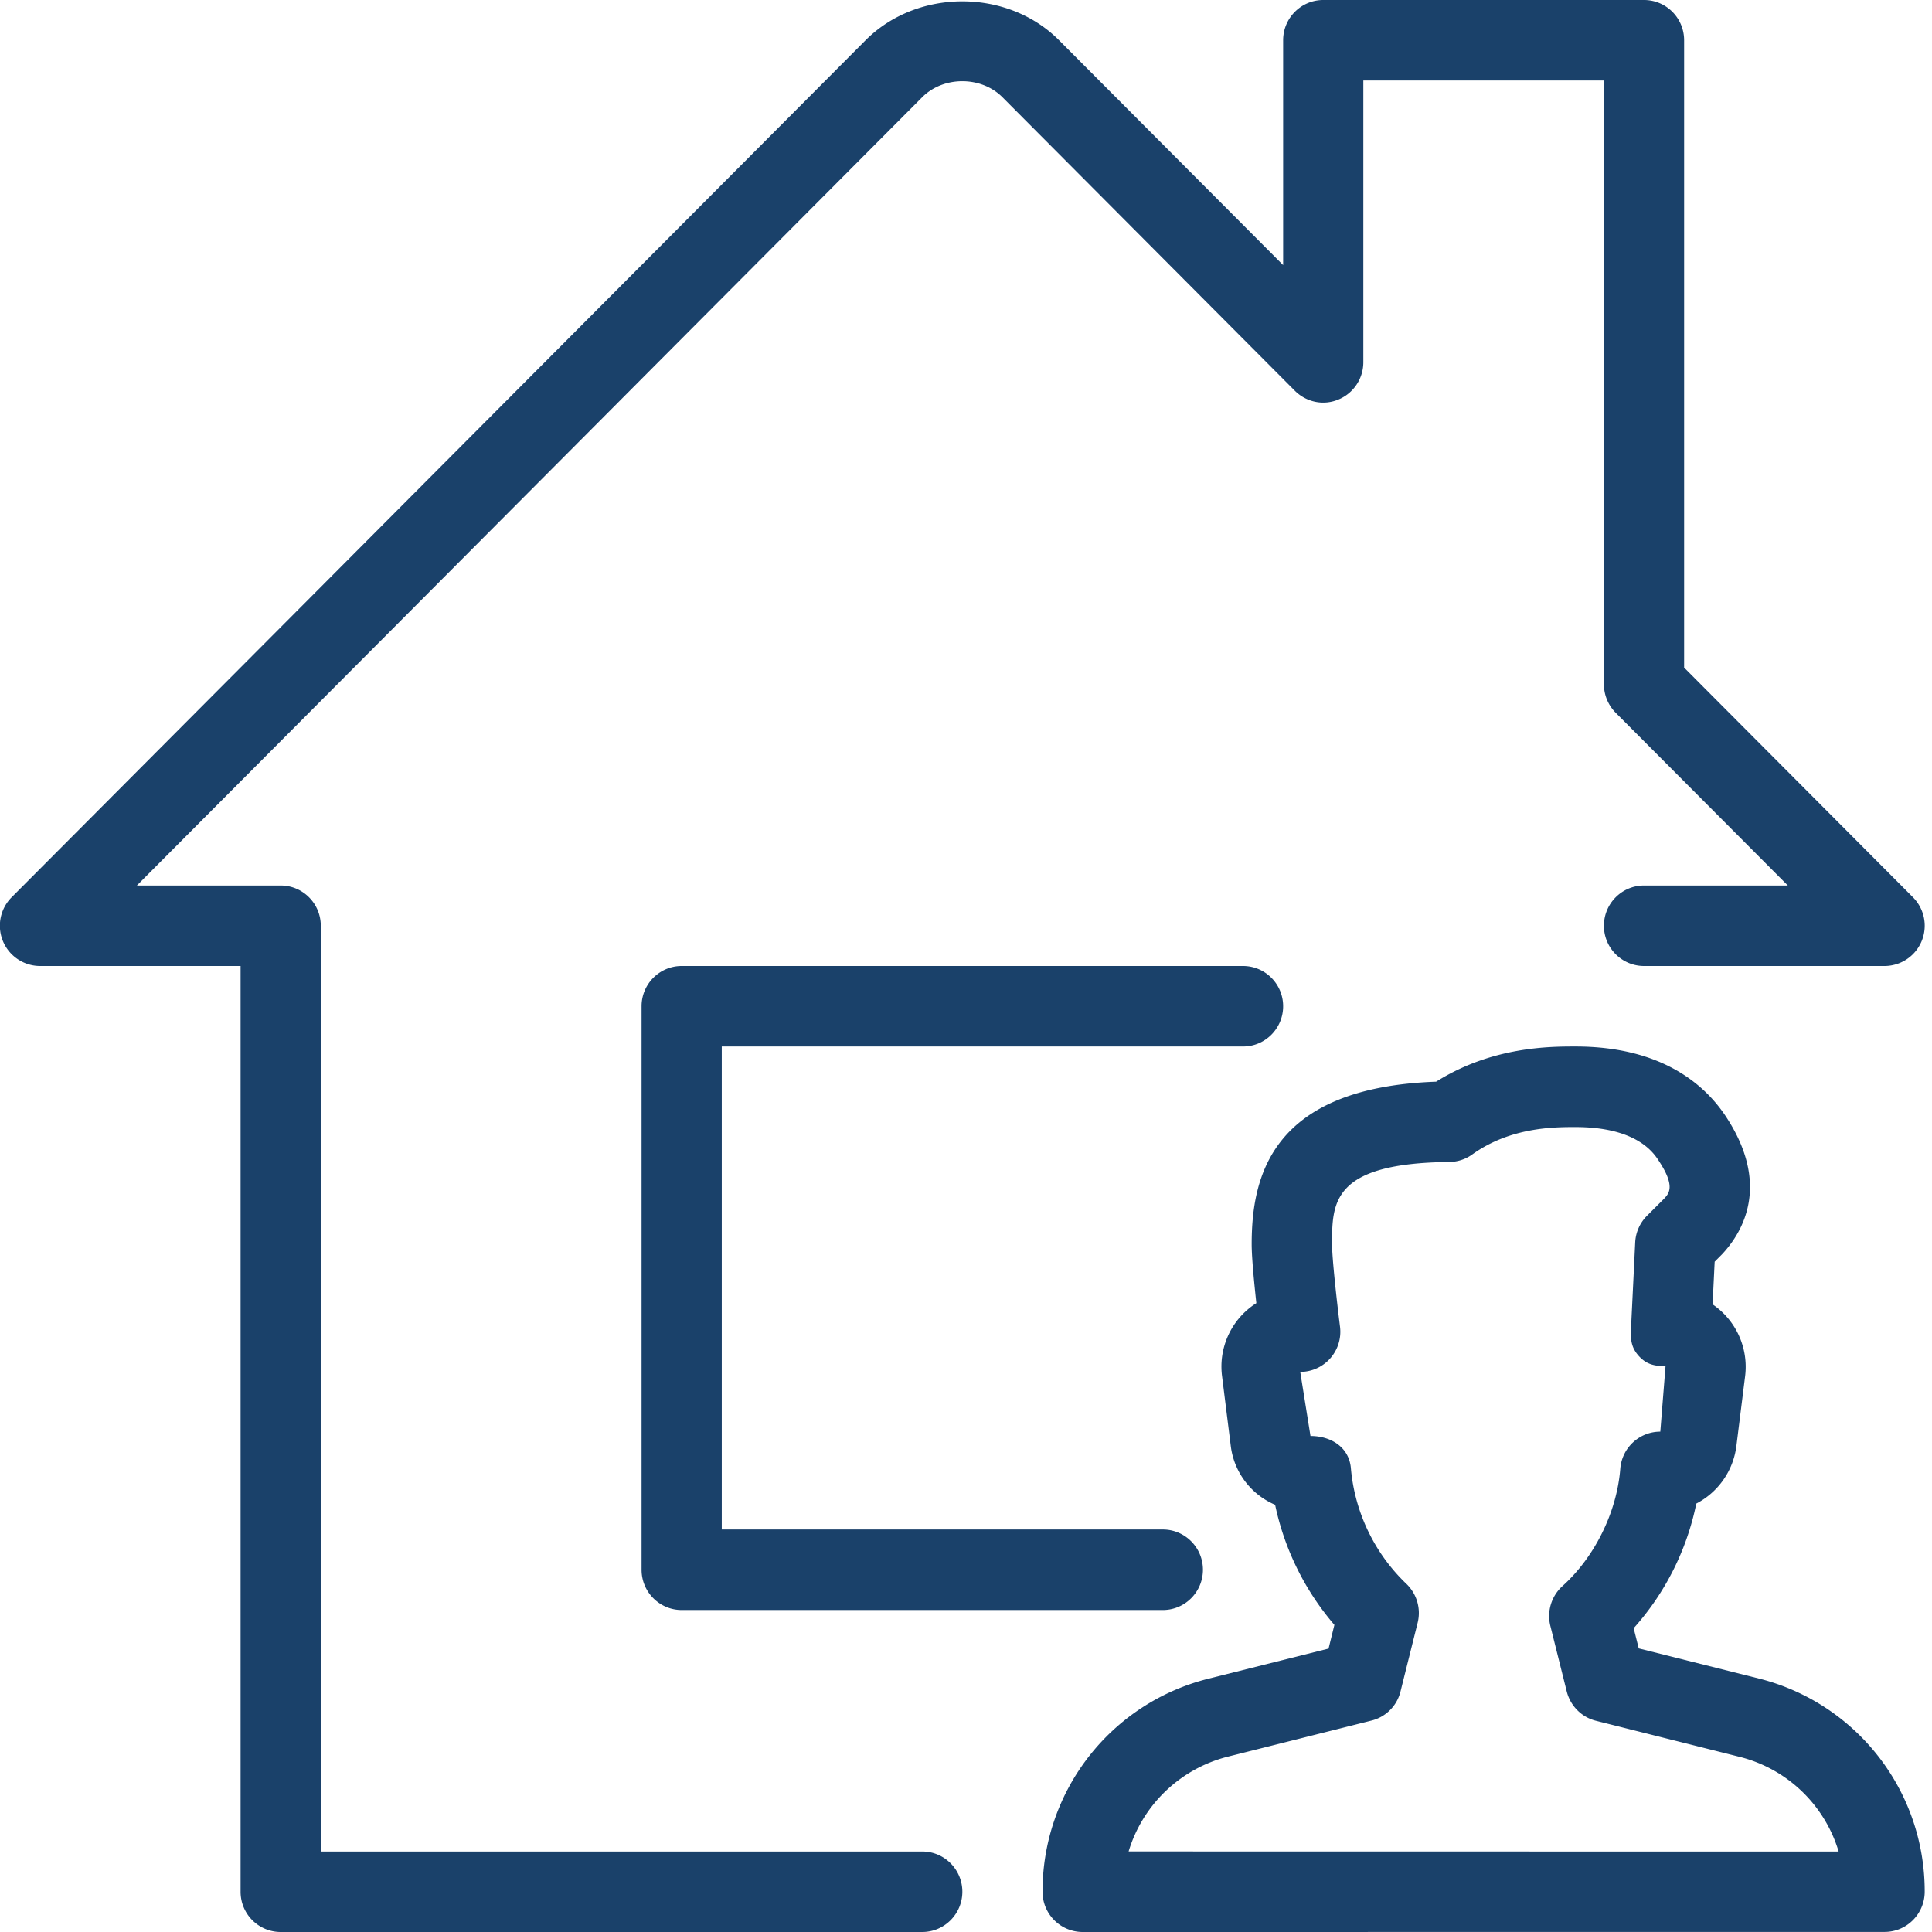 <svg xmlns="http://www.w3.org/2000/svg" width="53" height="53" viewBox="0 0 53 53">
    <path fill="#1A416A" fill-rule="nonzero" d="M25.3 50.792H8.8V25.396c0-.61-.493-1.104-1.1-1.104H3.755L25.3 2.665c.58-.583 1.615-.585 2.198 0l8.023 8.054c.317.316.788.415 1.2.239.41-.17.679-.574.679-1.02v-7.73H44v16.563c0 .294.117.574.323.782l4.722 4.739H45.1c-.607 0-1.1.494-1.1 1.104 0 .61.493 1.104 1.1 1.104h6.6a1.105 1.105 0 0 0 .779-1.884L46.2 18.314V1.104C46.2.494 45.707 0 45.1 0h-8.8c-.607 0-1.1.495-1.1 1.104v6.168l-6.147-6.168c-1.414-1.422-3.887-1.424-5.308 0L.32 24.614A1.105 1.105 0 0 0 1.1 26.5h5.5v25.396c0 .61.493 1.104 1.1 1.104h17.6c.607 0 1.1-.495 1.1-1.104 0-.61-.493-1.104-1.1-1.104zm8.8-22.084c.607 0 1.1-.494 1.1-1.104 0-.61-.493-1.104-1.1-1.104H18.7c-.607 0-1.1.495-1.1 1.104v15.459c0 .609.493 1.104 1.1 1.104h13.2c.607 0 1.1-.495 1.1-1.105 0-.609-.493-1.104-1.1-1.104H19.8v-13.25h14.3zm14.157 17.34l-3.302-.828-.139-.554a7.31 7.31 0 0 0 1.718-3.419 2.07 2.07 0 0 0 1.1-1.579l.24-1.921a2.072 2.072 0 0 0-.893-1.965l.057-1.17.203-.204c.567-.605 1.335-1.897.118-3.76-.576-.884-1.764-1.94-4.142-1.94-.7 0-2.282 0-3.82.965-4.527.162-5.06 2.61-5.06 4.459 0 .364.067 1.047.128 1.617a2.059 2.059 0 0 0-.941 2l.24 1.921a2.02 2.02 0 0 0 1.216 1.61 7.393 7.393 0 0 0 1.626 3.295l-.16.65-3.303.828a6.009 6.009 0 0 0-4.543 5.843A1.101 1.101 0 0 0 29.7 53l22-.002c.607 0 1.1-.495 1.1-1.104a6.017 6.017 0 0 0-4.543-5.846zM30.961 50.79a3.823 3.823 0 0 1 2.717-2.599l3.942-.99c.394-.096.704-.405.8-.8l.47-1.884c.098-.39-.025-.8-.315-1.074a4.994 4.994 0 0 1-1.516-3.16c-.046-.574-.535-.89-1.109-.89l-.281-1.758a1.101 1.101 0 0 0 1.091-1.241c-.084-.667-.218-1.872-.218-2.261 0-1.144 0-2.224 3.214-2.257.225-.002.447-.073.63-.205 1.049-.753 2.252-.753 2.83-.753 1.688 0 2.152.709 2.3.943.449.686.264.88.143 1.013l-.48.48a1.11 1.11 0 0 0-.321.728l-.117 2.403c-.013.3.025.51.23.729.206.218.42.262.719.265l-.143 1.795c-.575 0-1.052.442-1.098 1.016-.093 1.19-.702 2.425-1.586 3.22a1.108 1.108 0 0 0-.333 1.09l.451 1.805c.1.393.407.704.801.801l3.943.99a3.801 3.801 0 0 1 2.714 2.597l-19.478-.003z"/>
</svg>

